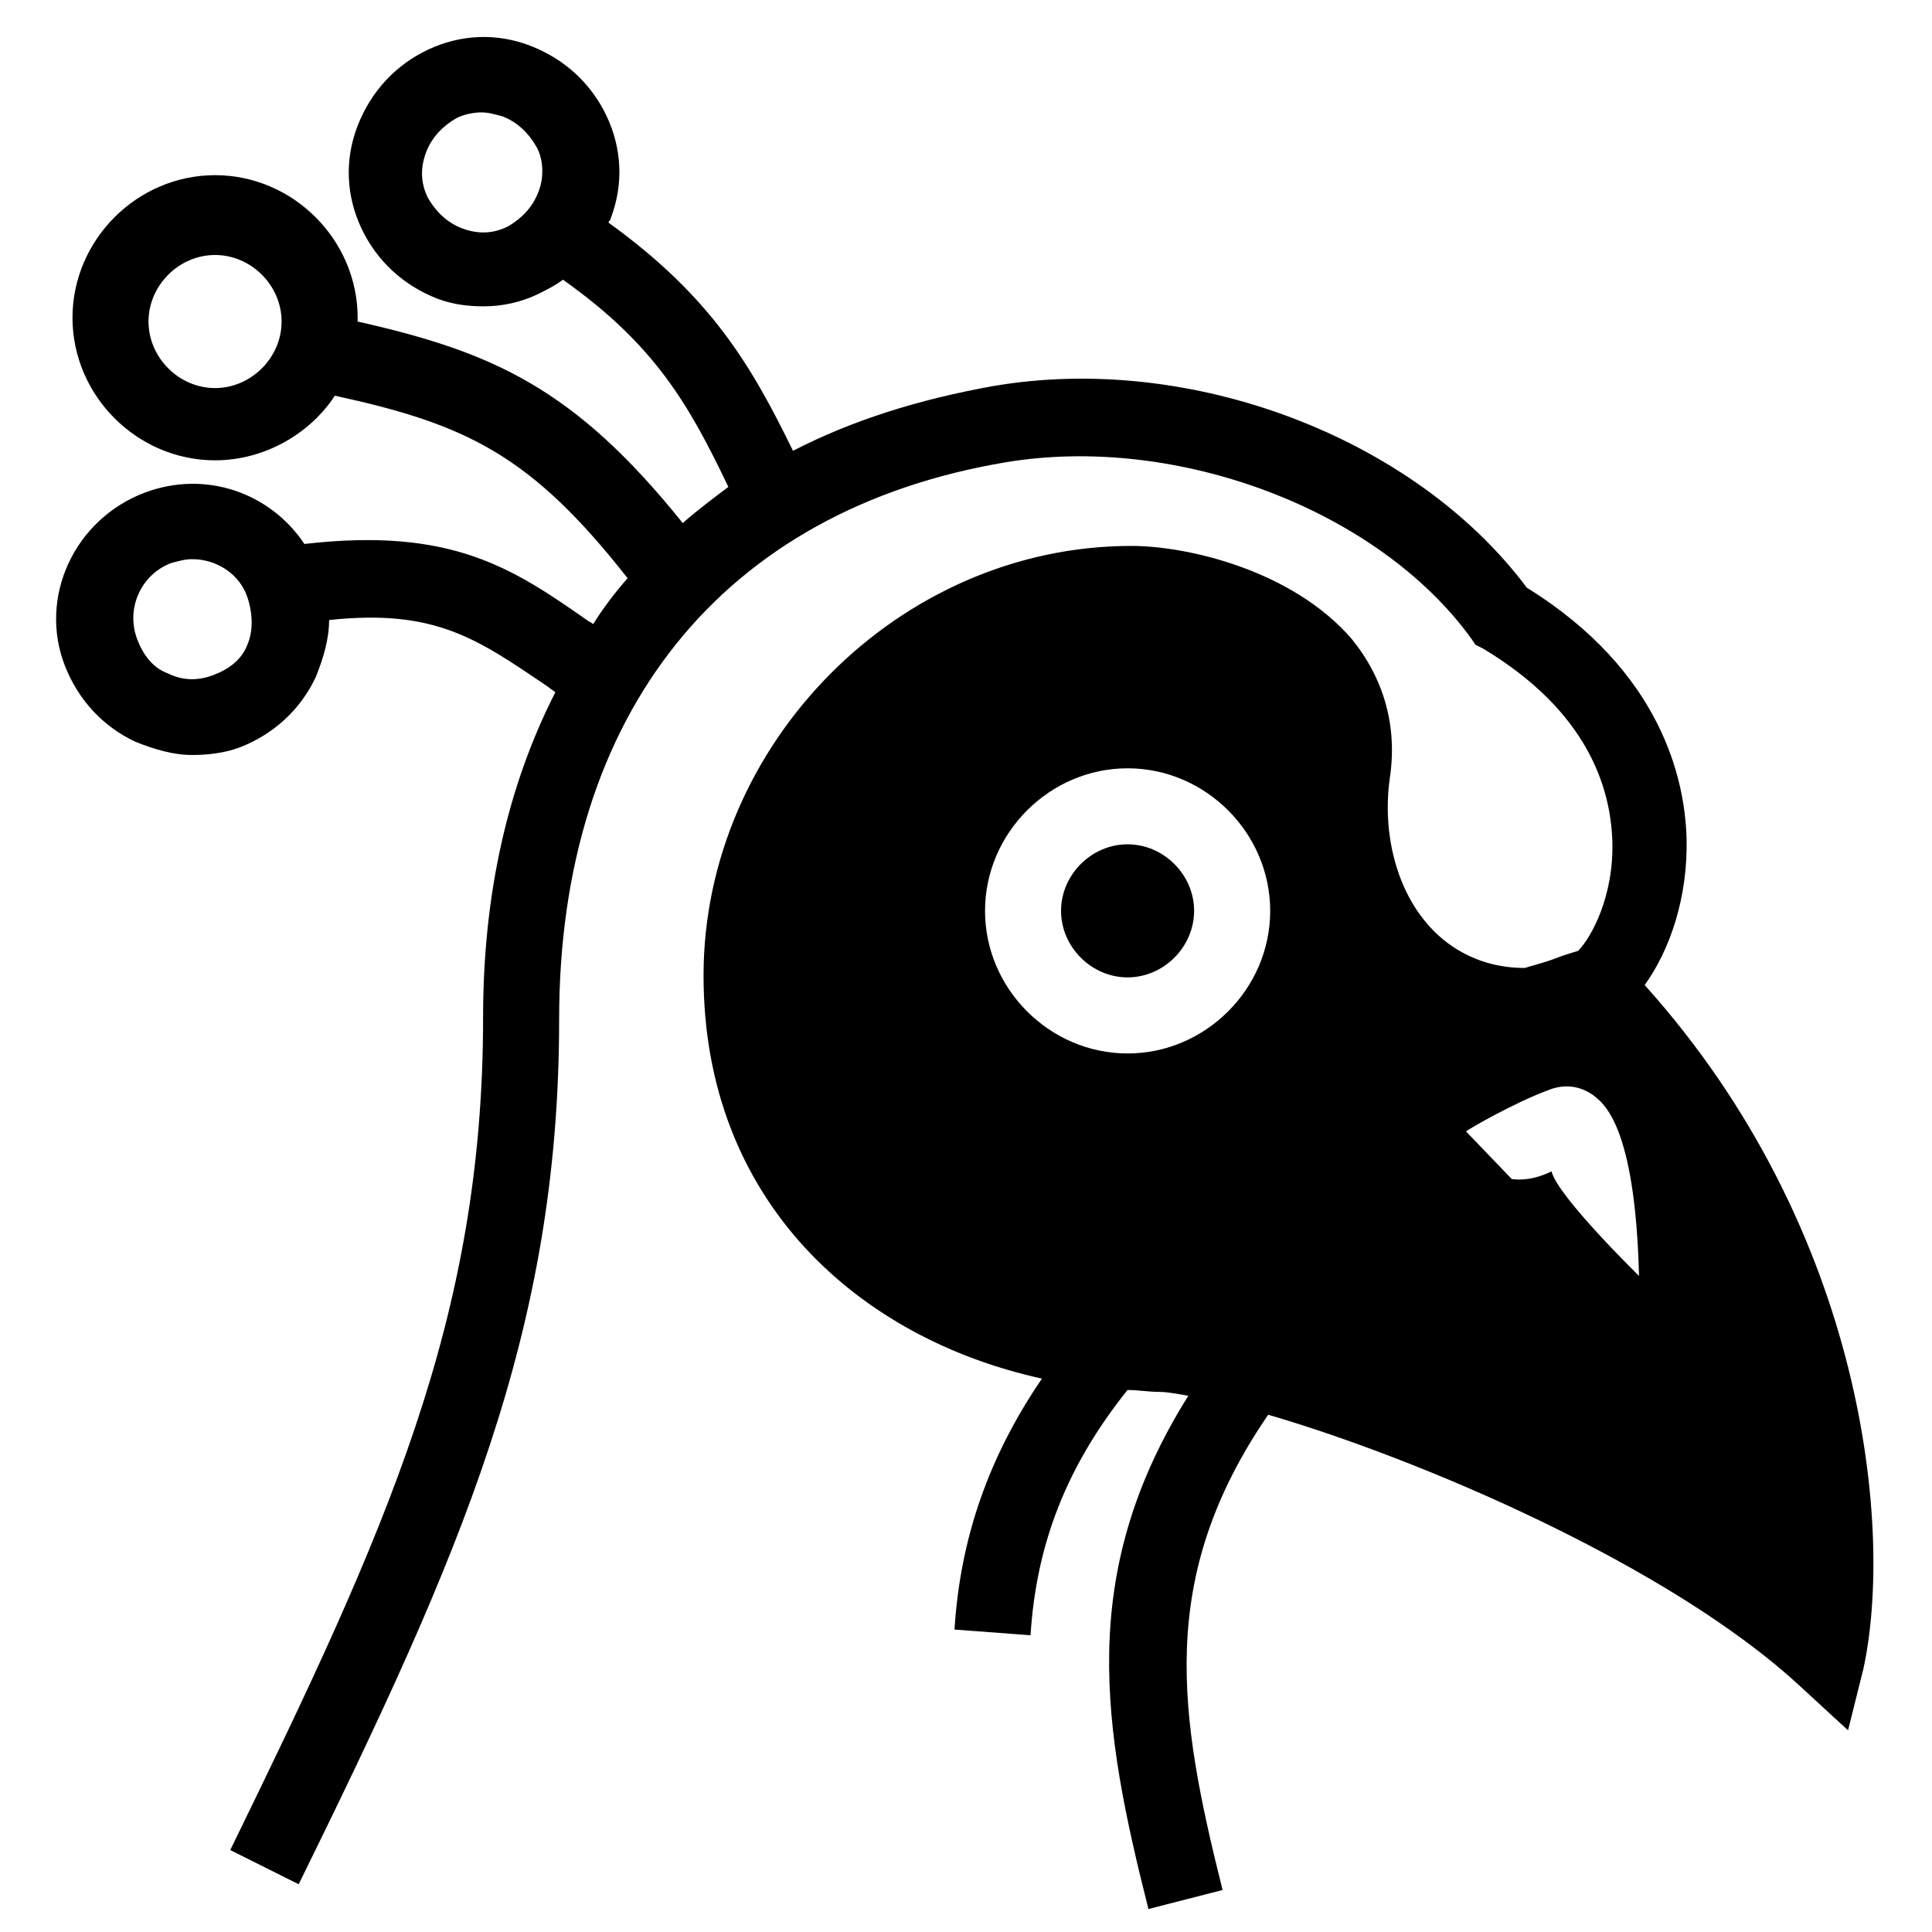 <?xml version="1.0" encoding="UTF-8"?>
<!-- Uploaded to: SVG Repo, www.svgrepo.com, Generator: SVG Repo Mixer Tools -->
<svg fill="#000000" width="800px" height="800px" version="1.1" viewBox="144 144 512 512" xmlns="http://www.w3.org/2000/svg">
 <g>
  <path d="m442.82 367.75c-9.574 0-17.633 8.062-17.633 17.633 0 9.574 8.062 17.633 17.633 17.633 9.574 0 17.633-8.062 17.633-17.633 0-9.57-8.062-17.633-17.633-17.633z"/>
  <path d="m579.86 405.04c6.551-9.07 11.586-23.176 11.082-39.297-0.504-15.113-6.551-43.832-42.32-66-29.727-39.801-89.176-62.473-141.57-53.402-19.648 3.527-37.281 9.07-52.898 17.129-11.082-22.672-21.664-40.809-48.871-60.457 0-0.504 0.504-0.504 0.504-1.008 3.527-9.07 3.023-18.641-1.008-27.207-4.031-8.566-11.082-15.113-20.152-18.641s-18.641-3.023-27.207 1.008c-8.566 4.031-15.113 11.082-18.641 20.152s-3.023 18.641 1.008 27.207c4.031 8.566 11.082 15.113 20.152 18.641 4.031 1.512 8.062 2.016 12.09 2.016 5.039 0 10.078-1.008 15.113-3.527 2.016-1.008 4.031-2.016 6.047-3.527 24.184 17.129 33.25 32.746 43.832 54.914-4.031 3.023-8.062 6.047-12.09 9.574-28.719-35.77-50.383-45.344-86.152-53.402v-1.008c0-20.656-17.129-37.785-37.785-37.785s-37.785 17.129-37.785 37.785 17.129 37.785 37.785 37.785c13.098 0 25.191-7.055 31.738-17.129 34.762 7.559 51.891 15.617 77.586 48.367-3.527 4.031-6.551 8.062-9.07 12.09-0.504 0-0.504-0.504-1.008-0.504-20.152-14.105-36.273-25.191-75.57-20.656-9.07-13.602-26.199-19.648-42.32-13.602-18.641 7.055-28.215 27.711-21.16 45.848 3.527 9.07 10.078 16.121 18.641 20.152 5.039 2.016 10.078 3.527 15.113 3.527 4.031 0 8.566-0.504 12.594-2.016 9.07-3.527 16.121-10.078 20.152-18.641 2.016-5.039 3.527-10.078 3.527-15.113 28.215-3.023 39.297 5.039 57.938 17.633 0.504 0.504 1.512 1.008 2.016 1.512-12.594 24.688-19.145 53.402-19.145 86.152 0 80.105-25.695 136.03-67.008 220.67l18.137 9.07c42.824-87.16 69.023-146.11 69.023-229.23 0-81.113 43.328-135.02 118.39-147.62 45.344-7.559 98.746 12.594 123.43 46.855l1.008 1.512 2.016 1.008c27.711 16.625 33.754 36.777 34.258 50.883 0.504 14.609-5.543 25.695-9.07 29.223-1.512 0.504-3.527 1.008-6.047 2.016-2.519 1.008-6.551 2.016-8.062 2.519-13.098 0-21.664-6.551-26.199-12.09-8.062-9.574-11.586-24.184-9.574-38.289 2.016-13.602-1.512-26.199-10.078-36.777-15.617-18.137-43.328-24.688-58.441-24.688-61.465 0-113.36 52.395-113.36 113.86 0 59.953 41.312 96.227 89.68 106.81-14.105 20.656-21.664 42.32-23.176 66.504l20.152 1.512c1.512-24.184 9.574-44.84 25.695-64.992 3.023 0 5.543 0.504 8.566 0.504 2.016 0 4.535 0.504 7.559 1.008-29.727 47.359-22.672 88.168-10.578 136.03l19.648-5.039c-11.586-46.352-17.633-82.625 12.09-125.95 39.801 11.586 106.3 39.801 141.07 72.043l12.594 11.586 4.031-16.121c8.074-36.781 0.516-116.38-57.926-181.38zm-293.22-210.09c-1.512 4.031-4.535 7.055-8.062 9.07-4.031 2.016-8.062 2.016-12.09 0.504-4.031-1.512-7.055-4.535-9.07-8.062-2.016-4.031-2.016-8.062-0.504-12.09 1.512-4.031 4.535-7.055 8.062-9.07 2.016-1.008 4.535-1.512 6.551-1.512s3.527 0.504 5.543 1.008c4.031 1.512 7.055 4.535 9.07 8.062 2.012 3.523 2.012 8.562 0.5 12.09zm-85.648 51.891c-9.574 0-17.633-8.062-17.633-17.633 0-9.574 8.062-17.633 17.633-17.633 9.574 0 17.633 8.062 17.633 17.633 0.004 9.574-8.059 17.633-17.633 17.633zm8.566 68.016c-1.512 4.031-5.039 6.551-9.07 8.062s-8.062 1.512-12.09-0.504c-4.031-1.512-6.551-5.039-8.062-9.07-3.023-8.062 1.008-17.129 9.07-20.152 2.016-0.504 3.527-1.008 5.543-1.008 6.551 0 12.594 4.031 14.609 10.078 1.512 4.531 1.512 9.066 0 12.594zm233.27 108.32c-20.656 0-37.785-17.129-37.785-37.785s17.129-37.785 37.785-37.785 37.785 17.129 37.785 37.785-17.133 37.785-37.785 37.785zm112.35 31.238c-6.047 3.023-10.578 2.016-10.578 2.016l-12.09-12.594c0.504-0.504 12.594-7.559 22.168-11.082 4.031-1.512 8.062-1.008 11.586 1.512 2.519 2.016 11.082 7.559 12.09 47.863 0-0.004-21.664-21.164-23.176-27.715z"/>
 </g>
</svg>